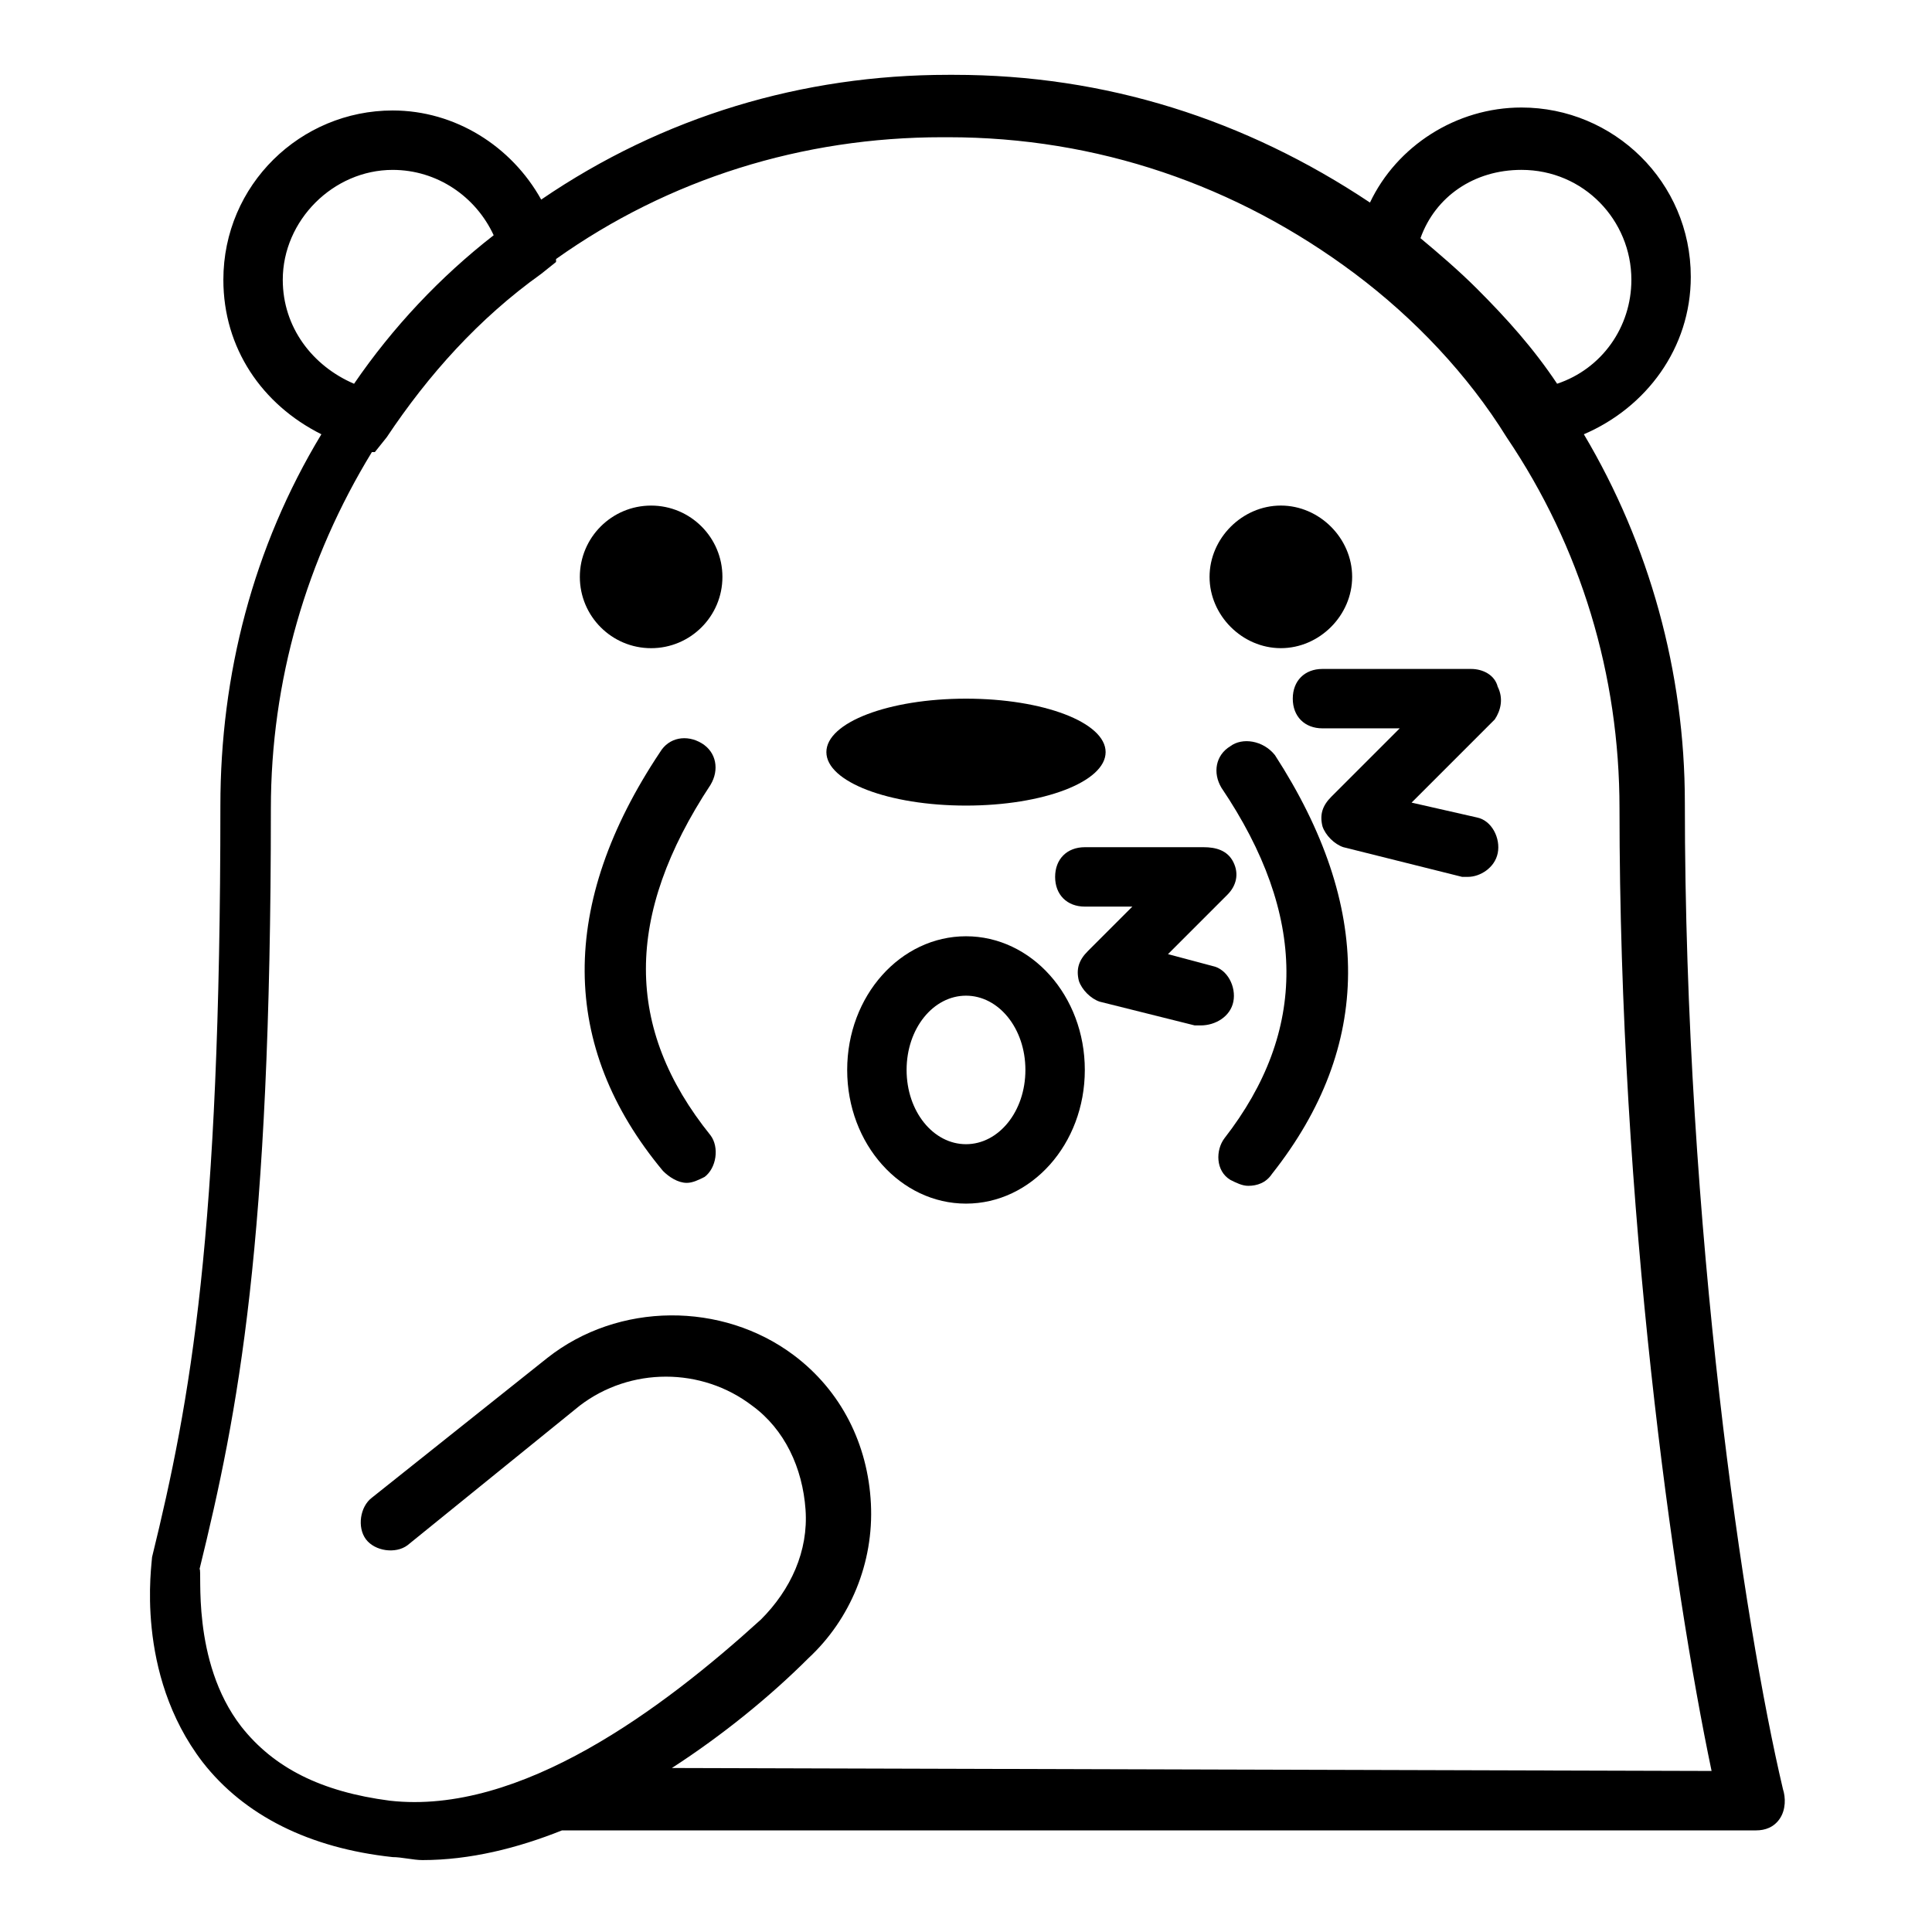 <?xml version="1.0" encoding="UTF-8"?>
<!-- Uploaded to: ICON Repo, www.svgrepo.com, Generator: ICON Repo Mixer Tools -->
<svg fill="#000000" width="800px" height="800px" version="1.1" viewBox="144 144 512 512" xmlns="http://www.w3.org/2000/svg">
 <g>
  <path d="m616.48 618.05c-10.234-43.297-25.977-147.99-25.977-261.35 0-34.637-9.445-68.488-26.766-97.613 16.531-7.086 28.34-22.828 28.34-41.723 0-25.191-20.469-44.871-44.871-44.871-17.32 0-33.062 10.234-40.148 25.191-33.062-22.043-70.062-33.852-110.21-33.852h-1.574c-38.574 0-75.57 11.02-107.85 33.062-7.871-14.168-22.828-23.617-39.359-23.617-24.406 0.004-44.871 19.684-44.871 44.875 0 18.105 10.234 33.062 25.977 40.934-18.105 29.914-26.766 63.762-26.766 98.398 0 114.14-7.871 157.44-18.105 199.16 0 1.574-4.723 30.699 13.383 54.316 11.02 14.168 28.34 22.828 50.383 25.191 2.363 0 5.512 0.789 7.871 0.789 12.594 0 25.191-3.148 37-7.871h1.574 314.88c2.363 0 4.723-0.789 6.297-3.148 1.57-2.367 1.57-5.516 0.785-7.875zm-69.273-429.03c16.531 0 29.125 13.383 29.125 29.125 0 12.594-7.871 23.617-19.68 27.551-6.297-9.445-13.383-17.32-21.254-25.191-4.723-4.723-10.234-9.445-14.957-13.383 3.934-11.016 14.168-18.102 26.766-18.102zm-328.27 29.129c0-15.742 13.383-29.125 29.125-29.125 11.809 0 22.043 7.086 26.766 17.32-14.168 11.02-26.766 24.402-37 39.359-11.02-4.727-18.891-14.961-18.891-27.555zm103.12 394.39c13.383-8.66 25.977-18.895 36.211-29.125 11.02-10.234 17.32-25.191 16.531-40.934-0.789-15.742-7.871-29.914-20.469-39.359-18.895-14.168-46.445-14.168-65.336 0.789l-46.445 37c-3.148 2.363-3.938 7.871-1.574 11.02 2.363 3.148 7.871 3.938 11.02 1.574l45.656-37c13.383-10.234 32.273-10.234 45.656 0 8.66 6.297 13.383 16.531 14.168 27.551 0.789 11.02-3.938 21.254-11.809 29.125-25.977 23.617-63.762 51.957-98.398 48.02-18.105-2.363-30.699-8.66-39.359-19.68-13.383-17.32-10.234-41.723-11.02-41.723 10.234-41.723 18.895-85.805 18.895-201.52 0-33.852 9.445-66.125 26.766-94.465h0.789l3.148-3.938c11.02-16.531 24.402-31.488 40.934-43.297l3.938-3.148v-0.789c29.914-21.254 65.336-32.273 102.34-32.273h1.574c39.359 0 76.359 12.594 107.85 36.211 15.742 11.809 29.914 26.766 40.148 43.297 19.68 29.125 29.914 62.977 29.914 98.398 0 106.27 14.168 206.25 24.402 255.05z"/>
  <path d="m483.44 315.77c10.234 0 18.895-8.66 18.895-18.895s-8.66-18.895-18.895-18.895-18.895 8.66-18.895 18.895c0.004 10.234 8.66 18.895 18.895 18.895z"/>
  <path d="m335.45 296.88c0 10.434-8.461 18.895-18.895 18.895-10.434 0-18.891-8.461-18.891-18.895s8.457-18.895 18.891-18.895c10.434 0 18.895 8.461 18.895 18.895"/>
  <path d="m437 343.32c0-7.871-16.531-14.168-37-14.168s-37 6.297-37 14.168c0 7.871 16.531 14.168 37 14.168s37-6.297 37-14.168z"/>
  <path d="m332.3 351.98c2.363-3.938 1.574-8.66-2.363-11.02-3.938-2.363-8.66-1.574-11.02 2.363-26.766 40.148-26.766 77.934 0.789 111 1.574 1.574 3.938 3.148 6.297 3.148 1.574 0 3.148-0.789 4.723-1.574 3.148-2.363 3.938-7.871 1.574-11.02-22.832-28.344-22.832-58.258 0-92.895z"/>
  <path d="m470.06 341.75c-3.938 2.363-4.723 7.086-2.363 11.02 22.828 33.852 22.828 64.551 0.789 92.891-2.363 3.148-2.363 8.66 1.574 11.02 1.574 0.789 3.148 1.574 4.723 1.574 2.363 0 4.723-0.789 6.297-3.148 26.766-33.852 26.766-70.848 0.789-111-3.148-3.934-8.66-4.723-11.809-2.359z"/>
  <path d="m400 392.12c-17.32 0-31.488 15.742-31.488 35.426 0 19.68 14.168 35.426 31.488 35.426s31.488-15.742 31.488-35.426c0-19.68-14.172-35.426-31.488-35.426zm0 55.105c-8.66 0-15.742-8.66-15.742-19.68s7.086-19.68 15.742-19.68c8.66 0 15.742 8.66 15.742 19.68s-7.086 19.68-15.742 19.68z"/>
  <path d="m470.85 409.45c0.789-3.938-1.574-8.66-5.512-9.445l-11.809-3.148 15.742-15.742c2.363-2.363 3.148-5.512 1.574-8.66-1.57-3.152-4.719-3.938-7.867-3.938h-31.488c-4.723 0-7.871 3.148-7.871 7.871 0 4.723 3.148 7.871 7.871 7.871h12.594l-11.809 11.809c-2.363 2.363-3.148 4.723-2.363 7.871 0.789 2.363 3.148 4.723 5.512 5.512l25.191 6.297h1.574c3.938 0 7.871-2.359 8.66-6.297z"/>
  <path d="m540.91 326c-0.785-3.148-3.934-4.723-7.082-4.723h-39.359c-4.723 0-7.871 3.148-7.871 7.871 0 4.723 3.148 7.871 7.871 7.871h20.469l-18.105 18.105c-2.363 2.363-3.148 4.723-2.363 7.871 0.789 2.363 3.148 4.723 5.512 5.512l31.488 7.871h1.574c3.148 0 7.086-2.363 7.871-6.297 0.789-3.938-1.574-8.66-5.512-9.445l-17.32-3.934 22.043-22.043c1.574-2.359 2.359-5.512 0.785-8.66z"/>
 </g>
</svg>
